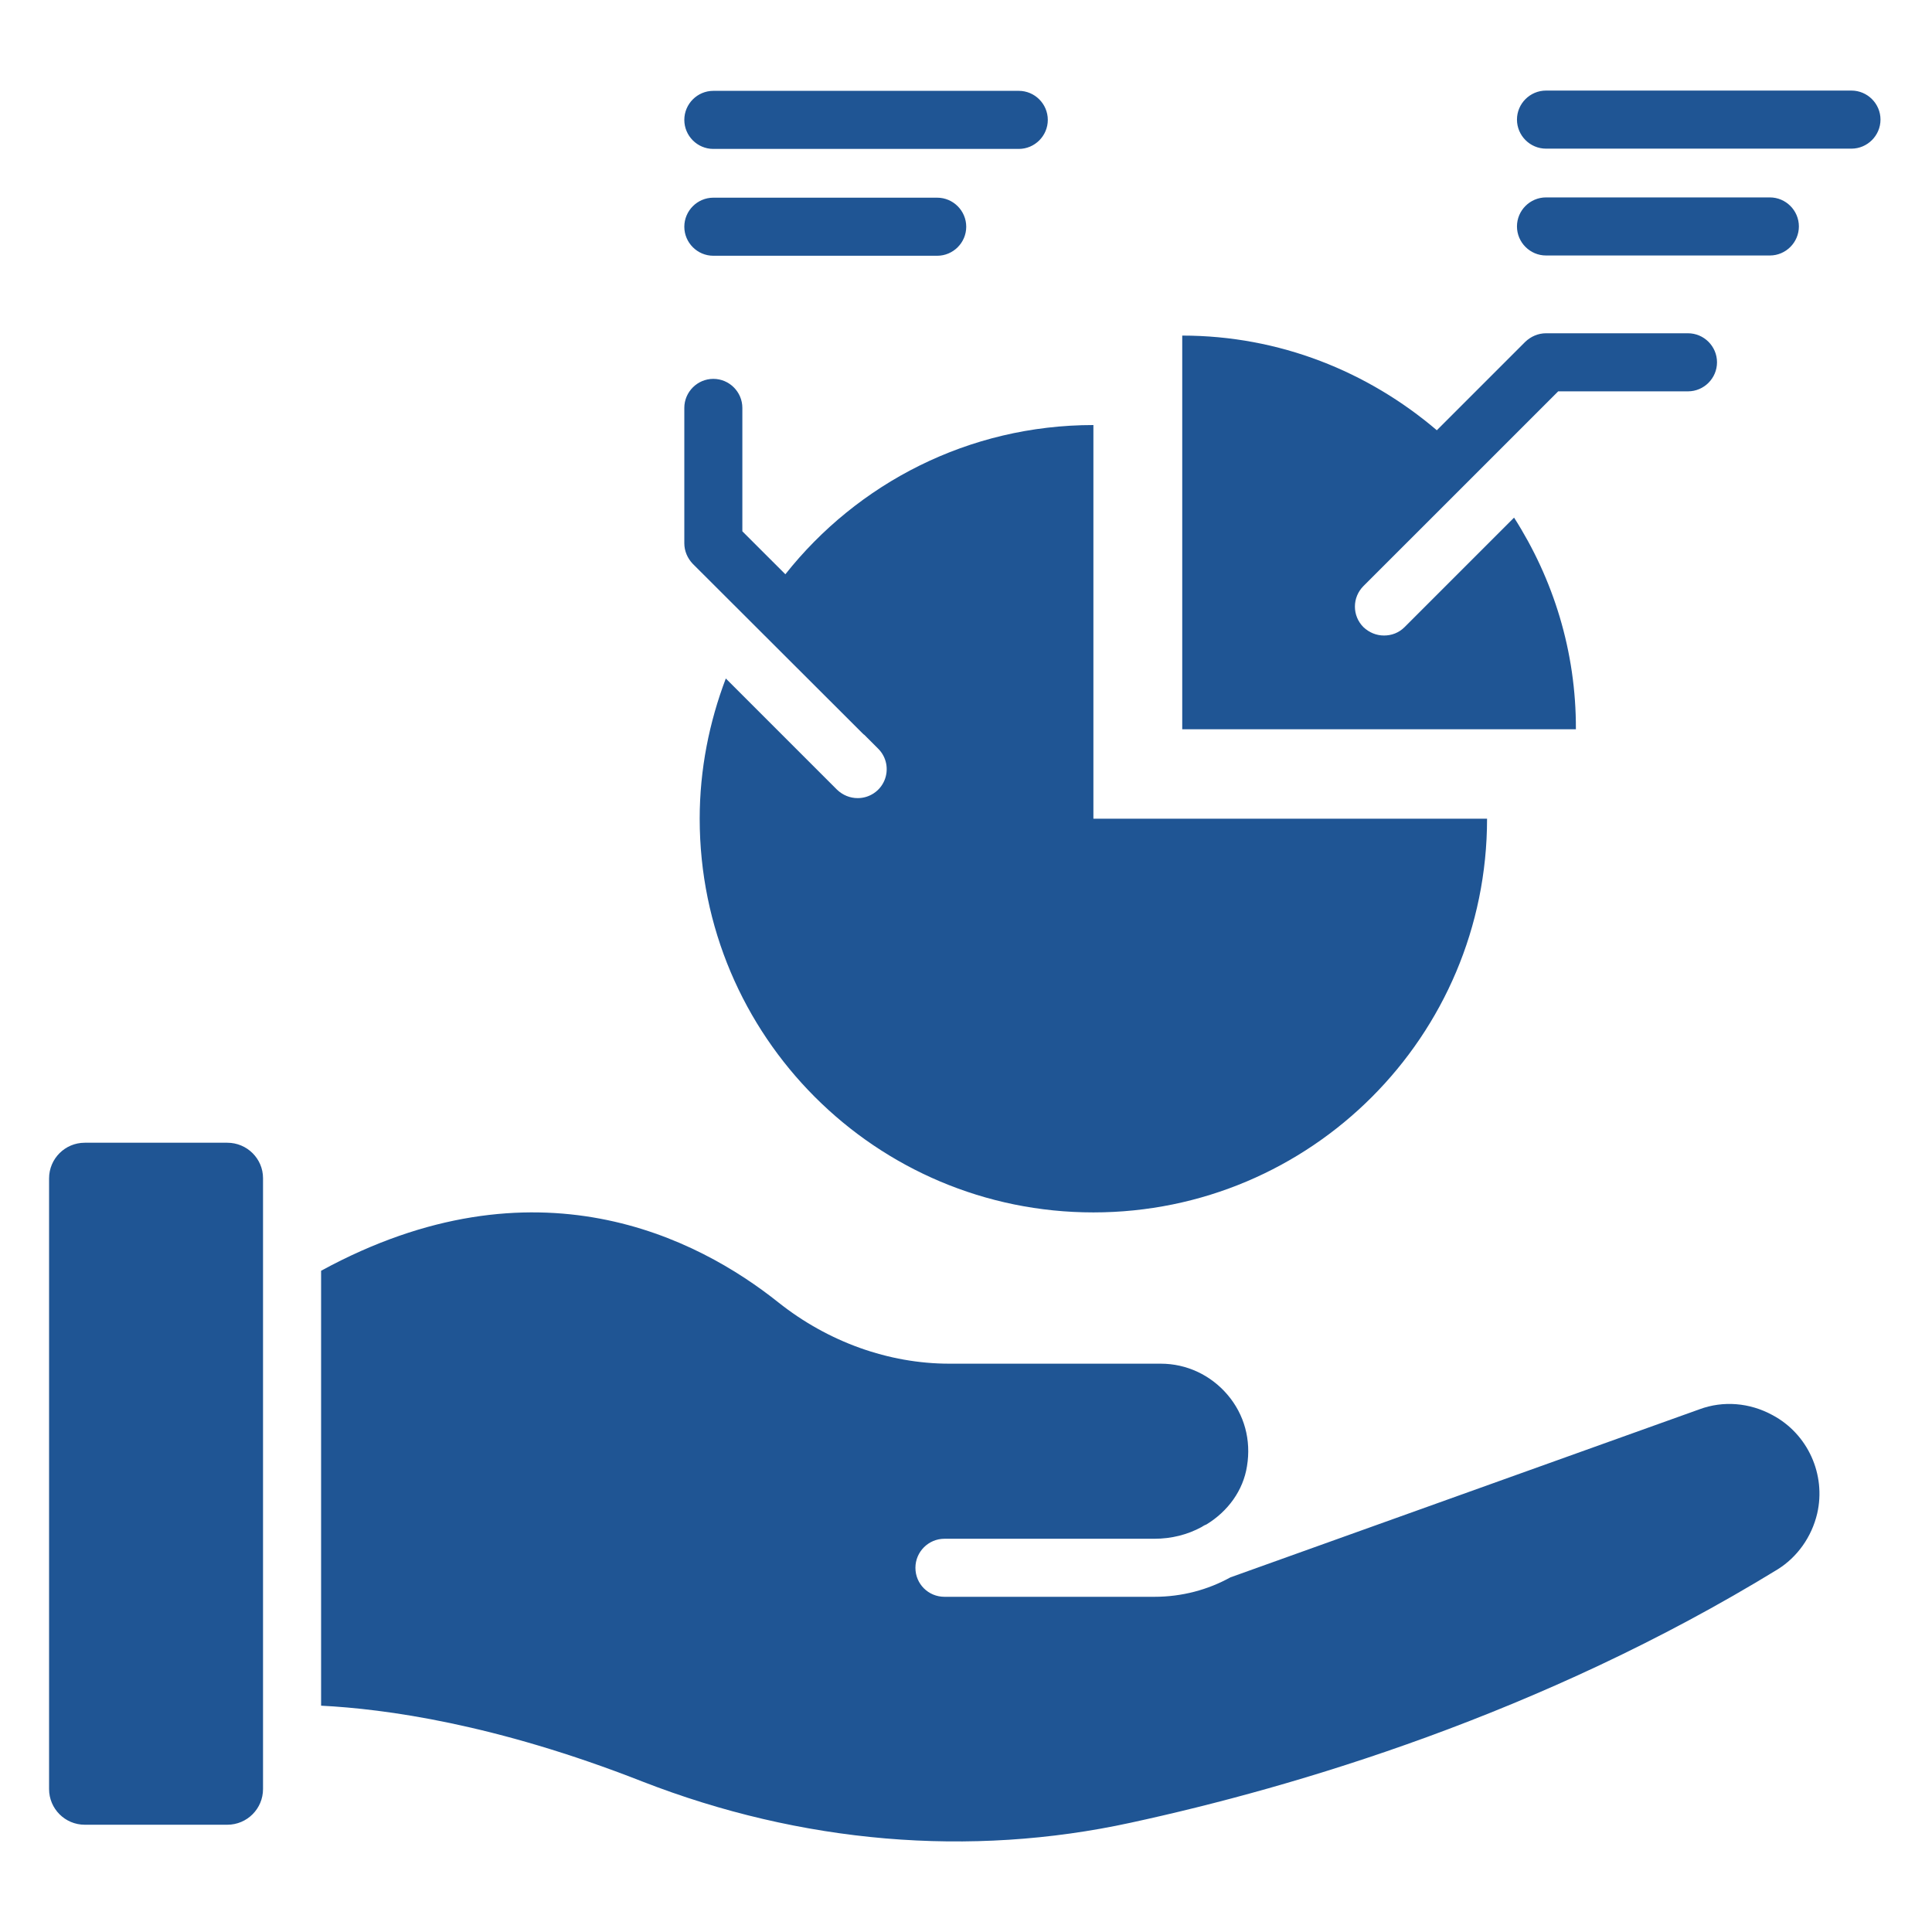 <?xml version="1.0" encoding="UTF-8"?> <svg xmlns="http://www.w3.org/2000/svg" width="50" height="50" viewBox="0 0 50 50" fill="none"><path d="M45.871 36.622C45.278 36.299 44.594 36.246 43.986 36.471L31.843 40.822C31.257 41.145 30.588 41.325 29.875 41.325H24.442C24.029 41.325 23.691 40.995 23.691 40.574C23.691 40.161 24.029 39.823 24.442 39.823H29.875C30.318 39.823 30.731 39.717 31.092 39.522C31.129 39.499 31.174 39.469 31.22 39.454C31.776 39.116 32.174 38.575 32.272 37.944C32.384 37.268 32.204 36.607 31.768 36.096C31.332 35.585 30.709 35.292 30.04 35.292H24.57C22.999 35.292 21.429 34.728 20.144 33.706C18.063 32.046 13.863 29.859 8.31 32.887V44.143C9.955 44.226 12.811 44.609 16.62 46.104C20.73 47.705 25.096 48.08 29.266 47.171C33.526 46.247 39.89 44.361 45.999 40.619C46.51 40.303 46.886 39.778 47.029 39.169C47.261 38.162 46.788 37.11 45.871 36.622ZM5.883 29.574H2.194C1.683 29.574 1.27 29.987 1.27 30.498V46.3C1.27 46.81 1.683 47.224 2.194 47.224H5.883C6.394 47.224 6.807 46.81 6.807 46.3V30.49C6.807 29.987 6.394 29.574 5.883 29.574ZM22.346 19.002C22.353 19.009 22.361 19.009 22.368 19.017L22.729 19.378C22.834 19.483 22.905 19.616 22.934 19.762C22.962 19.907 22.947 20.058 22.89 20.195C22.833 20.332 22.736 20.449 22.613 20.53C22.489 20.612 22.344 20.656 22.195 20.655C22 20.655 21.812 20.58 21.662 20.437L18.784 17.559C18.356 18.686 18.108 19.911 18.108 21.188C18.108 26.816 22.669 31.377 28.297 31.377C33.925 31.377 38.485 26.816 38.485 21.188H28.297V11C25.066 11 22.188 12.51 20.325 14.862L19.212 13.75V10.556C19.212 10.143 18.874 9.805 18.461 9.805C18.048 9.805 17.71 10.143 17.71 10.556V14.058C17.71 14.261 17.792 14.448 17.928 14.591L22.346 19.002ZM18.461 3.854H26.366C26.779 3.854 27.117 3.516 27.117 3.103C27.117 2.689 26.779 2.351 26.366 2.351H18.461C18.048 2.351 17.71 2.689 17.71 3.103C17.71 3.516 18.048 3.854 18.461 3.854ZM18.461 6.619H24.254C24.668 6.619 25.006 6.281 25.006 5.868C25.006 5.454 24.668 5.116 24.254 5.116H18.461C18.048 5.116 17.71 5.454 17.71 5.868C17.71 6.281 18.048 6.619 18.461 6.619ZM47.915 2.344H40.011C39.597 2.344 39.259 2.682 39.259 3.095C39.259 3.508 39.597 3.847 40.011 3.847H47.915C48.328 3.847 48.667 3.508 48.667 3.095C48.667 2.682 48.328 2.344 47.915 2.344ZM45.804 6.612C46.217 6.612 46.555 6.273 46.555 5.86C46.555 5.447 46.217 5.109 45.804 5.109H40.011C39.597 5.109 39.259 5.447 39.259 5.86C39.259 6.273 39.597 6.612 40.011 6.612H45.804Z" fill="#1F5594"></path><path d="M39.184 13.396L36.351 16.229C36.201 16.379 36.013 16.447 35.818 16.447C35.622 16.447 35.435 16.372 35.284 16.229C35.215 16.159 35.159 16.077 35.122 15.986C35.084 15.895 35.065 15.798 35.065 15.699C35.065 15.601 35.084 15.503 35.122 15.412C35.159 15.322 35.215 15.239 35.284 15.169L38.275 12.179L40.326 10.128H43.685C44.098 10.128 44.436 9.79 44.436 9.376C44.436 8.963 44.098 8.625 43.685 8.625H40.011C39.808 8.625 39.62 8.708 39.477 8.843L37.185 11.135C35.404 9.617 33.113 8.685 30.596 8.685V18.874H40.784C40.792 16.86 40.198 14.982 39.184 13.396Z" fill="#1F5594"></path></svg> 